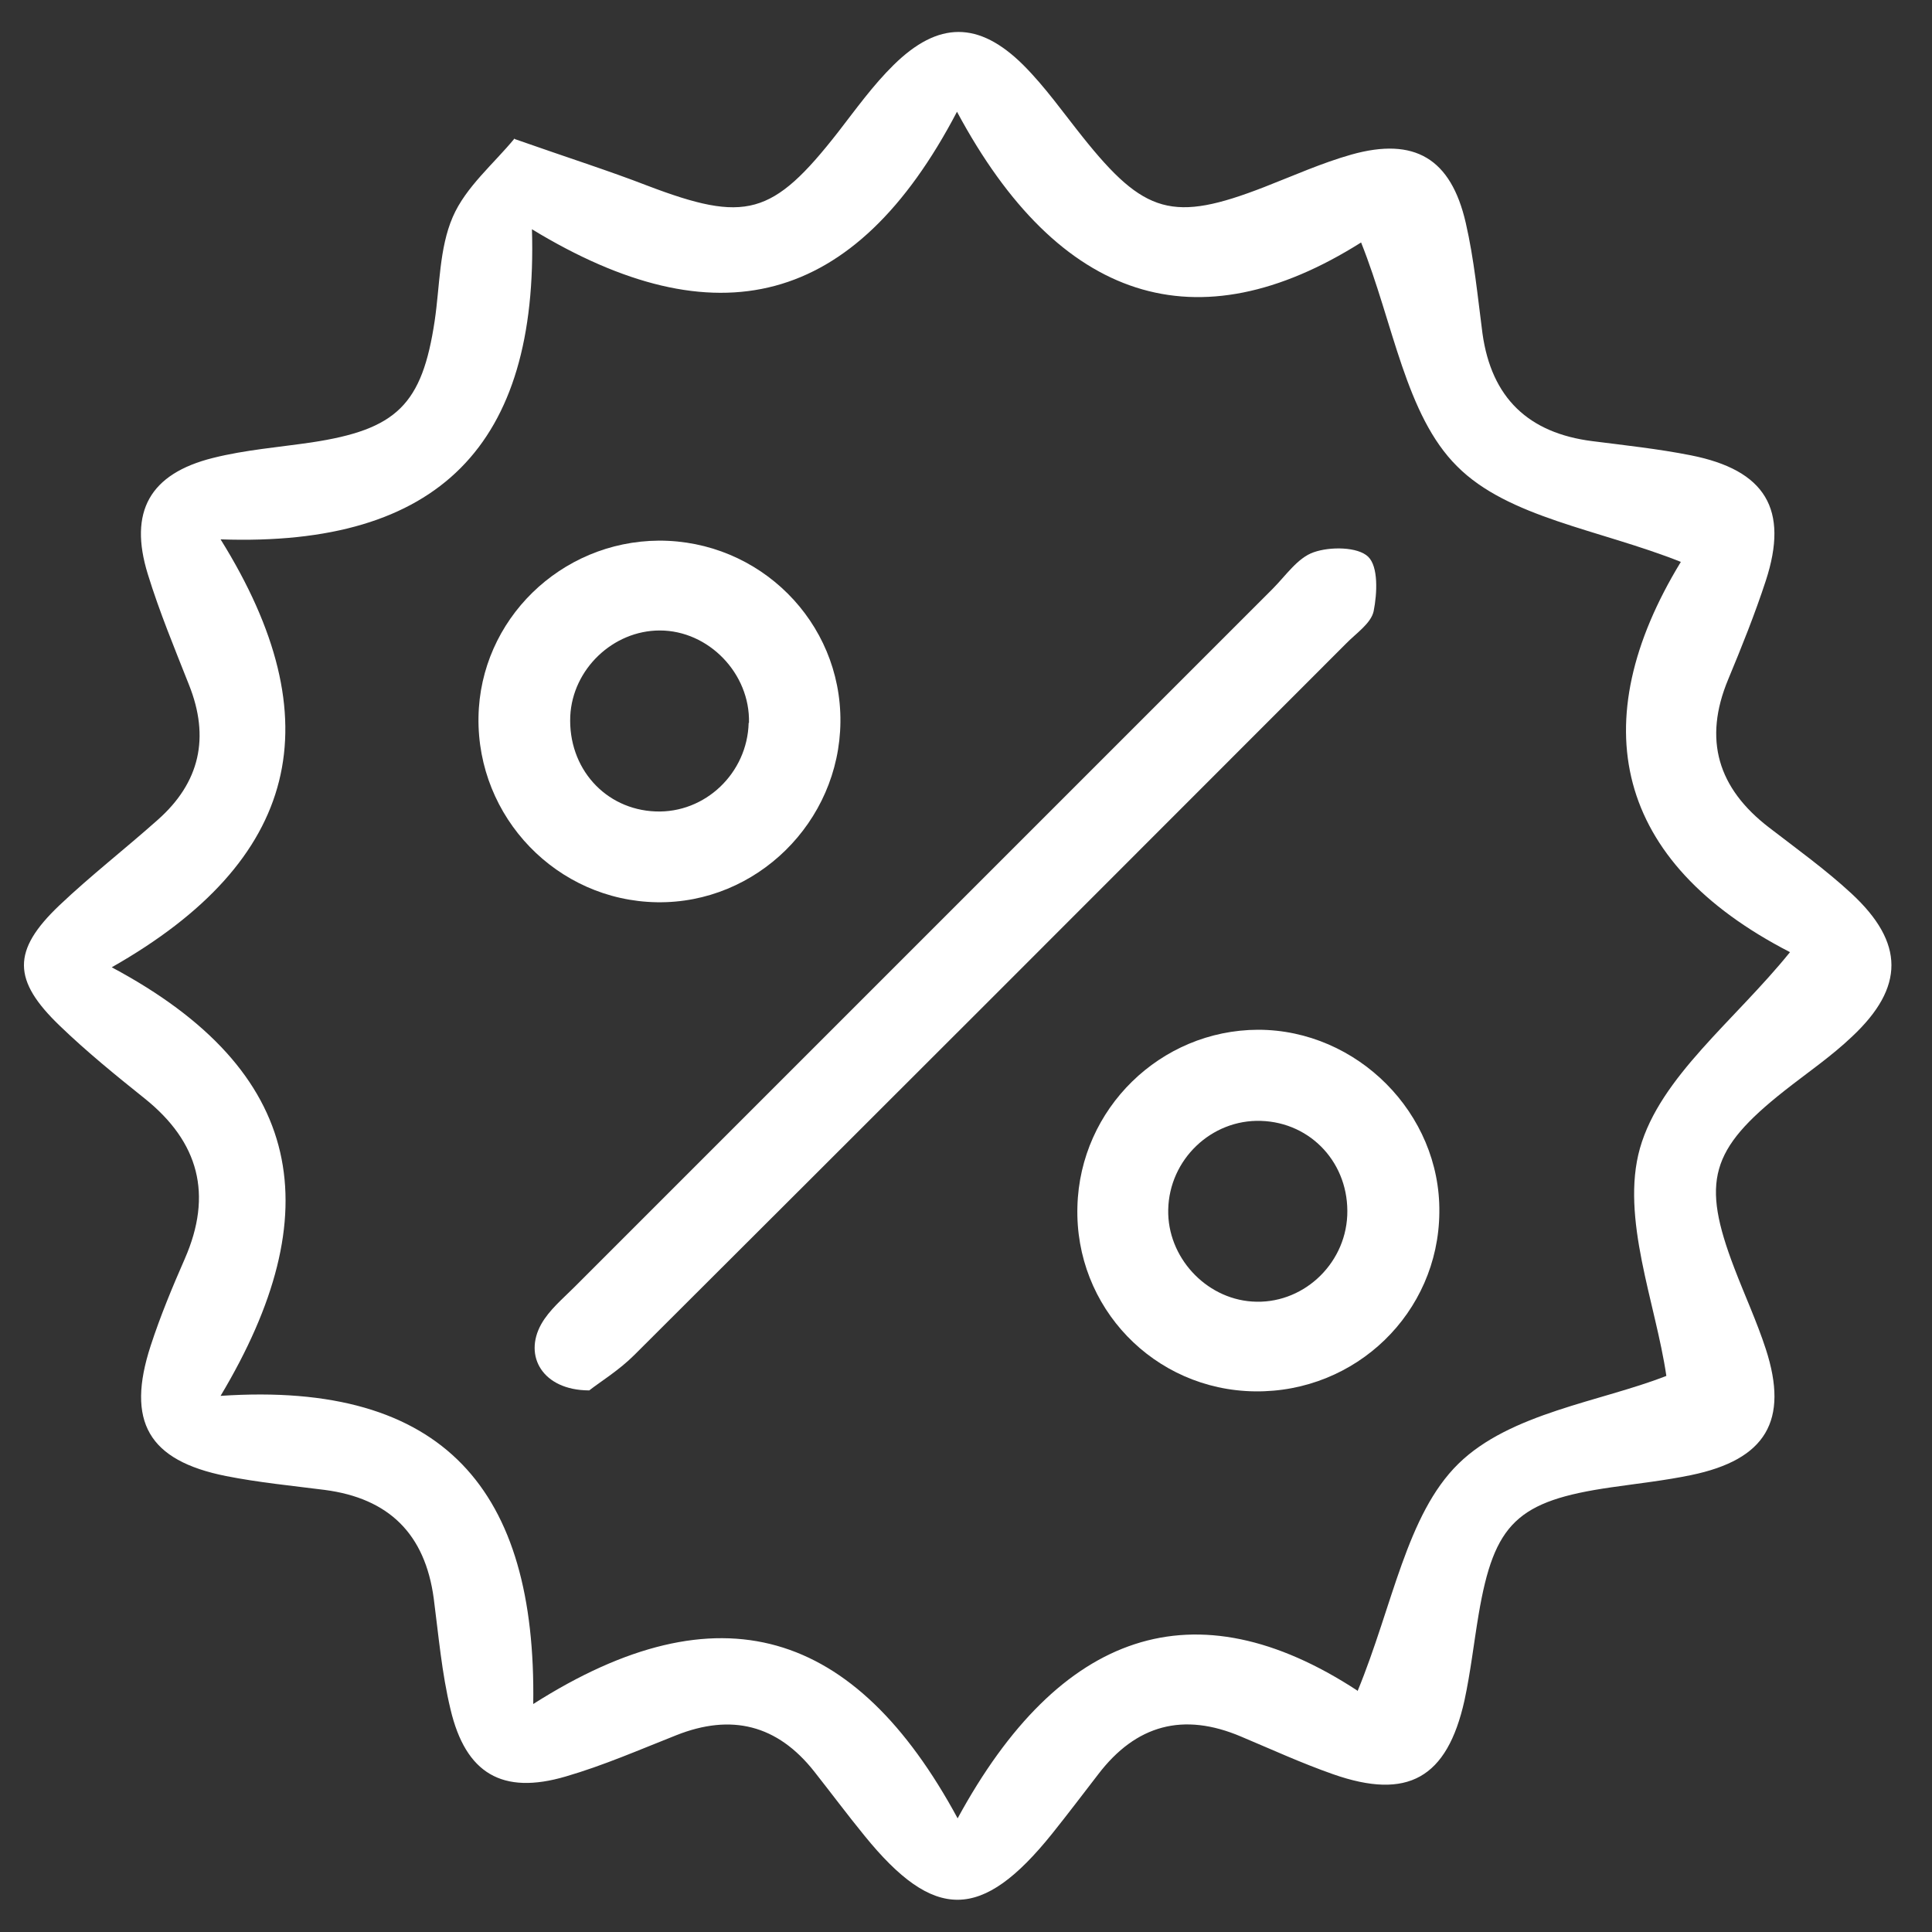 <svg xmlns="http://www.w3.org/2000/svg" xmlns:xlink="http://www.w3.org/1999/xlink" id="Capa_1" data-name="Capa 1" viewBox="0 0 60 60"><rect x="0" y="0" width="60" height="60" fill="#333333" stroke="none"/><defs><style>      .cls-1 {        fill: none;      }      .cls-1, .cls-2 {        stroke-width: 0px;      }      .cls-2 {        fill: #fff;      }      .cls-3 {        clip-path: url(#clippath);      }    </style><clipPath id="clippath"><rect class="cls-1" y=".1" width="60" height="60"></rect></clipPath></defs><g class="cls-3"><g><path class="cls-2" d="m15.99,4.32c1.68.59,2.91.98,4.1,1.44,3.07,1.17,3.9.95,5.94-1.66.55-.71,1.08-1.45,1.72-2.08,1.39-1.37,2.65-1.37,4.03,0,.68.68,1.24,1.48,1.84,2.23,1.92,2.41,2.81,2.66,5.64,1.56.9-.35,1.79-.75,2.71-1.01,1.96-.55,3.09.12,3.55,2.12.26,1.13.37,2.29.52,3.44.28,2,1.43,3.09,3.41,3.34,1.02.13,2.05.24,3.06.44,2.32.46,3.05,1.68,2.33,3.89-.34,1.04-.75,2.06-1.17,3.07-.78,1.87-.32,3.38,1.27,4.6.87.67,1.76,1.31,2.56,2.05,1.65,1.53,1.65,2.91.02,4.44-.65.62-1.4,1.13-2.11,1.69-2.3,1.82-2.58,2.81-1.55,5.5.32.84.7,1.66.98,2.52.72,2.22,0,3.43-2.32,3.91-.82.17-1.65.26-2.48.38-2.92.42-3.64,1.11-4.12,3.95-.15.89-.25,1.79-.44,2.67-.54,2.42-1.77,3.1-4.08,2.29-.97-.34-1.91-.77-2.86-1.17-1.79-.76-3.26-.37-4.44,1.18-.47.61-.94,1.23-1.42,1.83-2.19,2.73-3.67,2.74-5.84.06-.53-.65-1.03-1.32-1.55-1.98-1.15-1.46-2.58-1.81-4.29-1.13-1.14.45-2.26.94-3.43,1.28-1.97.58-3.11-.09-3.58-2.09-.27-1.12-.37-2.29-.52-3.44-.27-2-1.39-3.11-3.39-3.37-1.02-.13-2.05-.23-3.06-.43-2.41-.48-3.11-1.69-2.34-4.05.3-.92.67-1.81,1.06-2.7.87-1.99.44-3.62-1.24-4.97-.9-.72-1.81-1.46-2.64-2.26-1.48-1.42-1.49-2.34-.02-3.74.98-.93,2.05-1.76,3.06-2.66,1.31-1.16,1.62-2.56.97-4.19-.45-1.14-.92-2.27-1.28-3.44-.6-1.94.06-3.12,2.03-3.61,1-.25,2.03-.33,3.05-.48,2.65-.4,3.44-1.17,3.83-3.78.16-1.08.14-2.25.56-3.22.4-.93,1.28-1.66,1.92-2.44Zm26.17,48.2c1.1-2.67,1.52-5.48,3.13-7.06,1.61-1.58,4.42-1.93,6.46-2.73-.33-2.26-1.43-4.91-.82-7.07.63-2.22,2.94-3.96,4.66-6.09-5.46-2.81-6.43-7.13-3.39-12.12-2.54-1.01-5.36-1.37-6.95-2.97-1.6-1.59-1.97-4.42-2.98-6.95-5.09,3.21-9.37,1.87-12.55-4.06-3.18,6.08-7.49,7.12-13.2,3.65.2,6.68-2.87,9.87-9.67,9.63,3.5,5.62,2.47,9.97-3.38,13.29,6.05,3.23,6.77,7.64,3.38,13.31,6.96-.47,9.81,2.95,9.71,9.57,5.78-3.68,10-2.33,13.18,3.55,3.17-5.83,7.36-7.27,12.41-3.97Z"></path><path class="cls-2" d="m18.28,43.18c-1.42-.01-2.03-1.06-1.47-2.06.25-.44.66-.78,1.02-1.14,7.23-7.23,14.46-14.46,21.69-21.69.41-.41.78-.97,1.28-1.14.51-.18,1.37-.17,1.69.14.32.31.28,1.14.17,1.69-.08.38-.55.69-.86,1.01-7.36,7.37-14.73,14.74-22.1,22.09-.48.48-1.07.84-1.4,1.1Z"></path><path class="cls-2" d="m26.1,22.42c-.03,3.11-2.61,5.65-5.7,5.6-3.1-.05-5.59-2.63-5.54-5.75.05-3.02,2.55-5.46,5.6-5.48,3.13-.01,5.67,2.52,5.64,5.63Zm-2.84.03c.04-1.53-1.25-2.87-2.77-2.87-1.45,0-2.71,1.2-2.78,2.66-.07,1.61,1.08,2.9,2.65,2.96,1.54.06,2.85-1.19,2.89-2.75Z"></path><path class="cls-2" d="m44.7,37.66c-.03,3.11-2.59,5.59-5.73,5.55-3.13-.04-5.6-2.61-5.51-5.74.08-3.04,2.58-5.48,5.61-5.49,3.08,0,5.67,2.6,5.63,5.67Zm-2.86.09c.07-1.6-1.11-2.89-2.68-2.94-1.54-.05-2.85,1.2-2.88,2.76-.03,1.46,1.15,2.75,2.6,2.85,1.54.11,2.89-1.12,2.96-2.67Z"></path></g></g></svg>